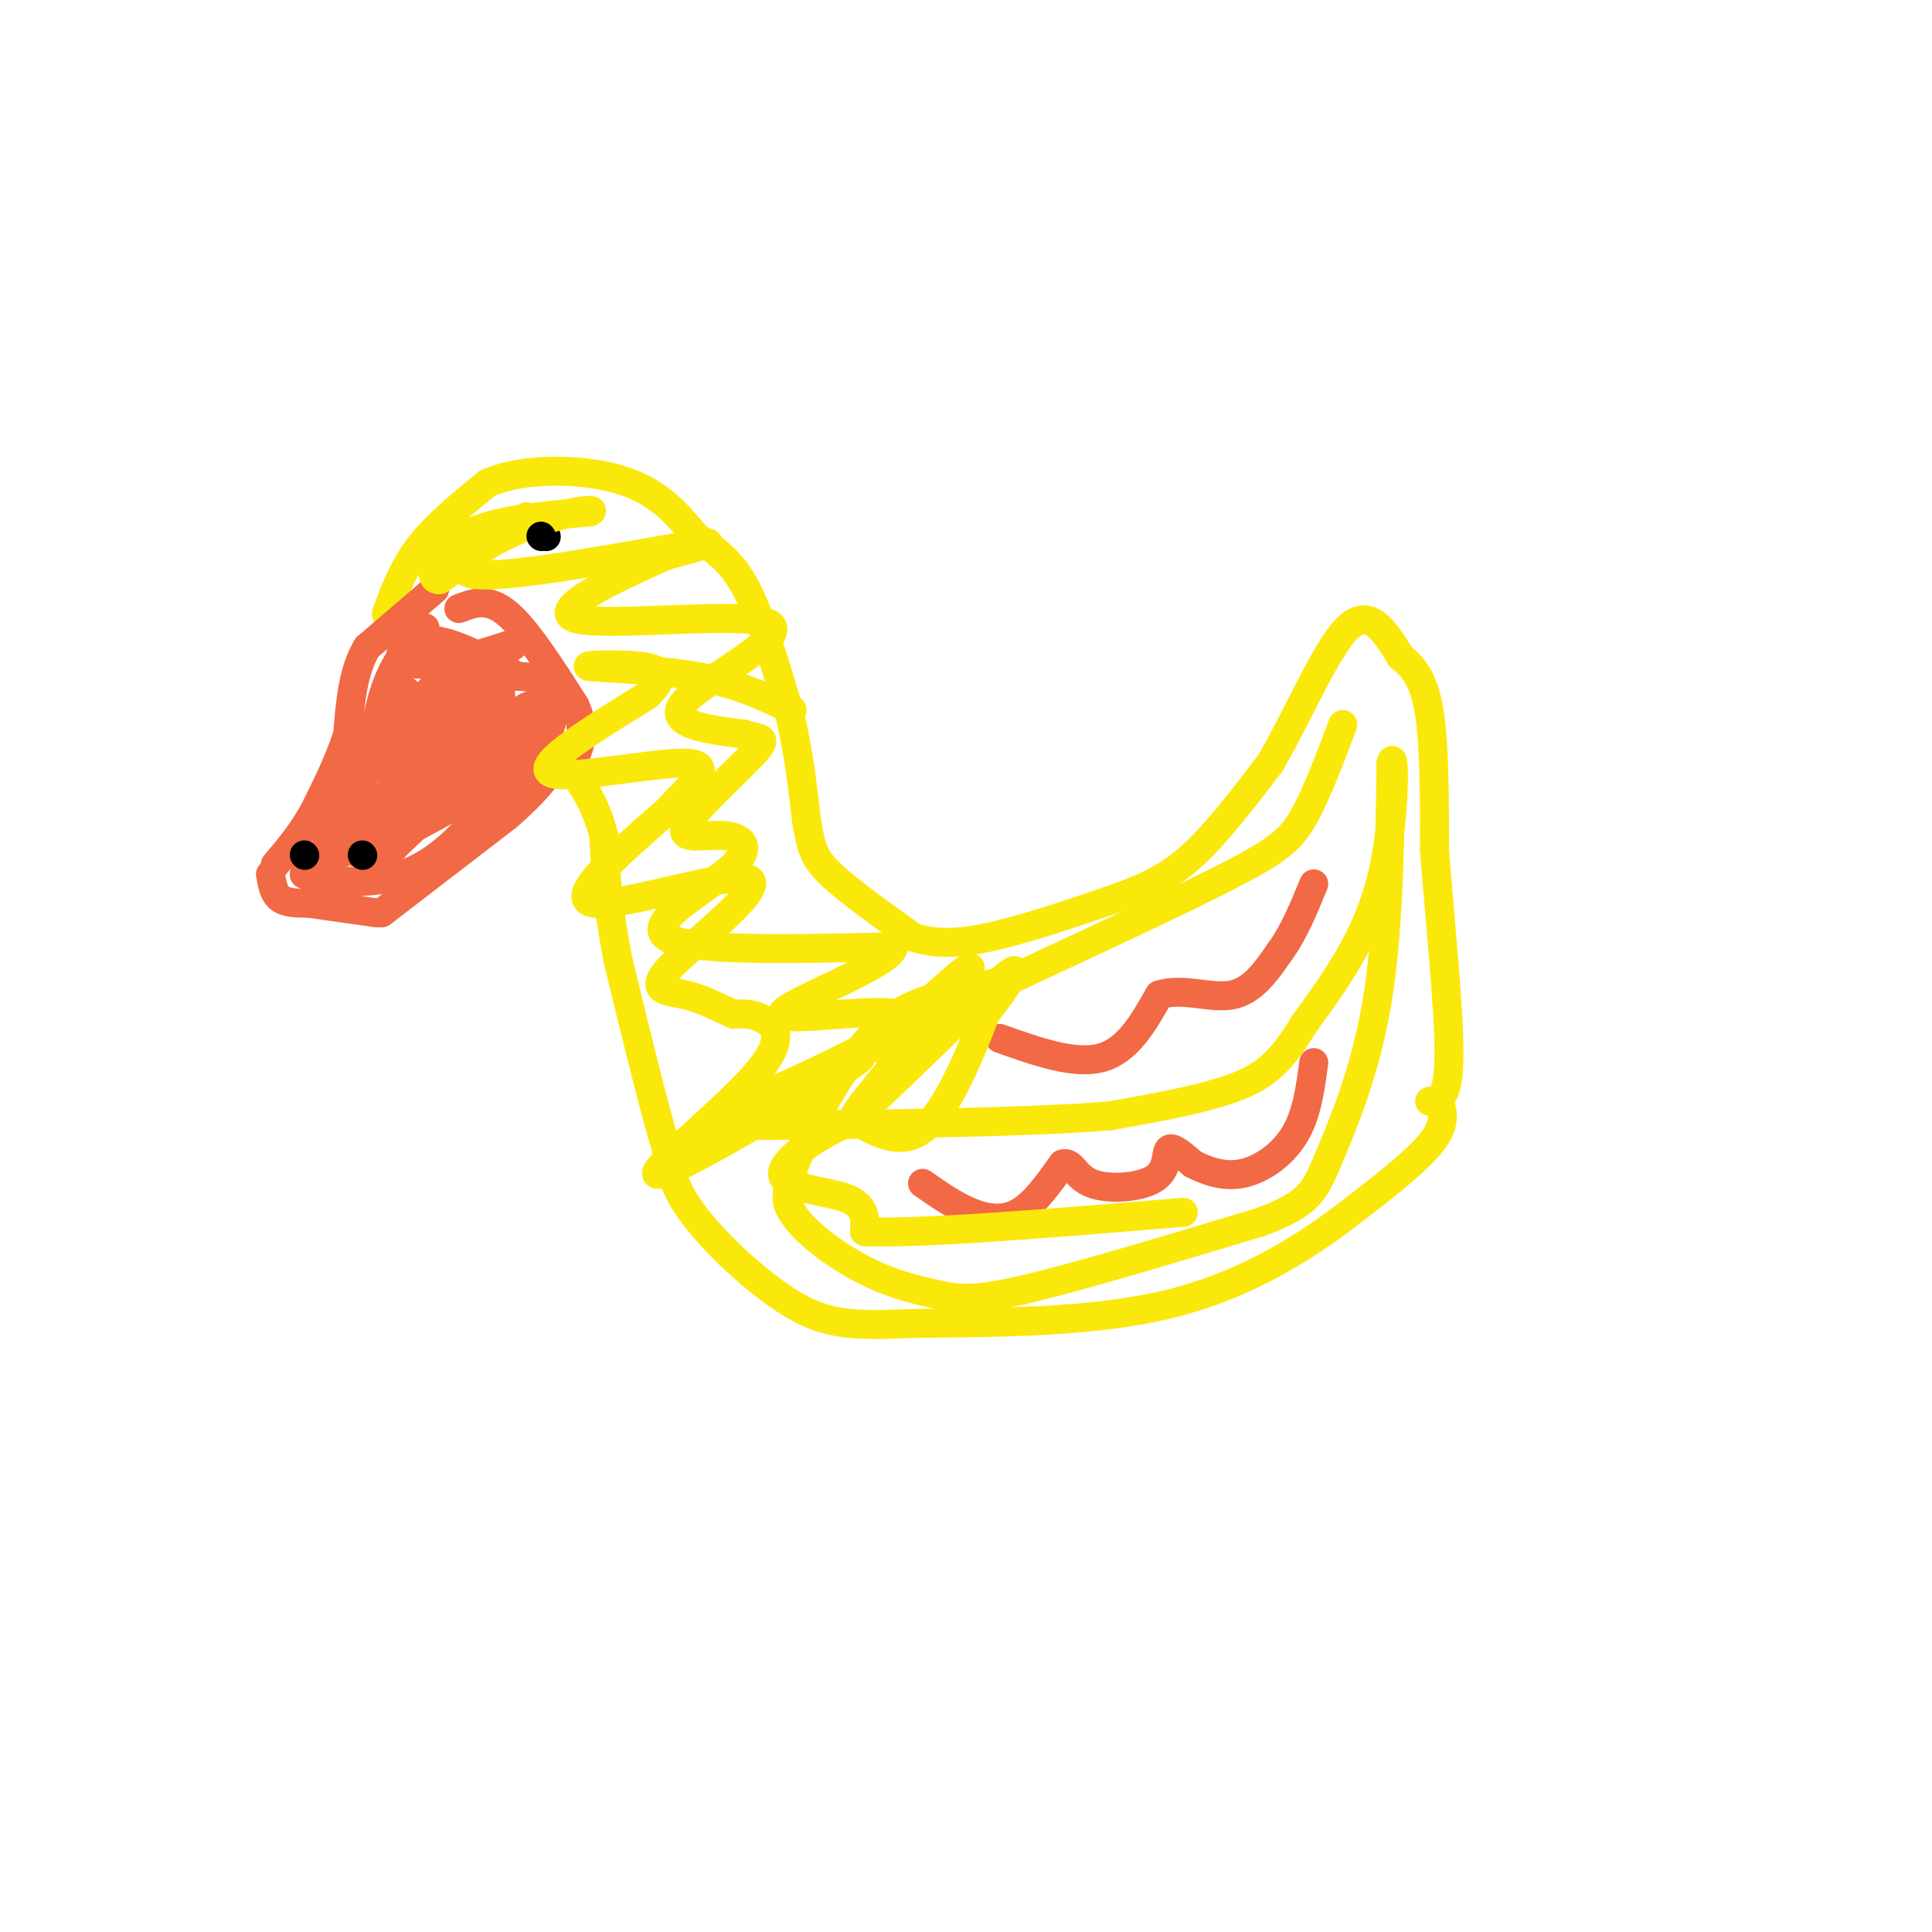 <svg viewBox='0 0 400 400' version='1.1' xmlns='http://www.w3.org/2000/svg' xmlns:xlink='http://www.w3.org/1999/xlink'><g fill='none' stroke='#fae80b' stroke-width='6' stroke-linecap='round' stroke-linejoin='round'><path d='M80,127c1.750,-4.750 3.500,-9.500 7,-14c3.500,-4.500 8.750,-8.750 14,-13'/><path d='M101,100c6.179,-2.667 14.625,-2.833 21,-2c6.375,0.833 10.679,2.667 14,5c3.321,2.333 5.661,5.167 8,8'/><path d='M144,111c3.067,2.356 6.733,4.244 10,10c3.267,5.756 6.133,15.378 9,25'/><path d='M163,146c2.167,8.167 3.083,16.083 4,24'/><path d='M167,170c0.978,5.600 1.422,7.600 5,11c3.578,3.400 10.289,8.200 17,13'/><path d='M189,194c6.111,2.111 12.889,0.889 20,-1c7.111,-1.889 14.556,-4.444 22,-7'/><path d='M231,186c6.267,-2.244 10.933,-4.356 16,-9c5.067,-4.644 10.533,-11.822 16,-19'/><path d='M263,158c5.556,-9.444 11.444,-23.556 16,-28c4.556,-4.444 7.778,0.778 11,6'/><path d='M290,136c3.000,2.356 5.000,5.244 6,12c1.000,6.756 1.000,17.378 1,28'/><path d='M297,176c1.000,13.244 3.000,32.356 3,42c0.000,9.644 -2.000,9.822 -4,10'/><path d='M298,228c0.750,2.417 1.500,4.833 -2,9c-3.500,4.167 -11.250,10.083 -19,16'/><path d='M277,253c-8.378,6.089 -19.822,13.311 -35,17c-15.178,3.689 -34.089,3.844 -53,4'/><path d='M189,274c-12.738,0.619 -18.083,0.167 -25,-4c-6.917,-4.167 -15.405,-12.048 -20,-18c-4.595,-5.952 -5.298,-9.976 -6,-14'/><path d='M138,238c-2.667,-8.833 -6.333,-23.917 -10,-39'/><path d='M128,199c-2.167,-10.833 -2.583,-18.417 -3,-26'/><path d='M125,173c-1.667,-6.667 -4.333,-10.333 -7,-14'/></g>
<g fill='none' stroke='#f26946' stroke-width='6' stroke-linecap='round' stroke-linejoin='round'><path d='M90,122c0.000,0.000 -14.000,12.000 -14,12'/><path d='M76,134c-3.000,5.000 -3.500,11.500 -4,18'/><path d='M72,152c-1.833,5.667 -4.417,10.833 -7,16'/><path d='M65,168c-2.500,4.500 -5.250,7.750 -8,11'/><path d='M56,181c0.333,2.000 0.667,4.000 2,5c1.333,1.000 3.667,1.000 6,1'/><path d='M64,187c3.333,0.500 8.667,1.250 14,2'/><path d='M79,189c0.000,0.000 26.000,-20.000 26,-20'/><path d='M105,169c6.000,-5.167 8.000,-8.083 10,-11'/><path d='M95,126c3.000,-1.167 6.000,-2.333 10,1c4.000,3.333 9.000,11.167 14,19'/><path d='M119,146c2.333,5.000 1.167,8.000 0,11'/></g>
<g fill='none' stroke='#000000' stroke-width='6' stroke-linecap='round' stroke-linejoin='round'><path d='M113,111c0.000,0.000 0.100,0.100 0.1,0.1'/><path d='M80,173c0.000,0.000 0.100,0.100 0.1,0.1'/><path d='M70,175c0.000,0.000 0.100,0.100 0.1,0.1'/></g>
<g fill='none' stroke='#f26946' stroke-width='6' stroke-linecap='round' stroke-linejoin='round'><path d='M207,215c7.750,2.750 15.500,5.500 21,4c5.500,-1.500 8.750,-7.250 12,-13'/><path d='M240,206c4.756,-1.622 10.644,0.822 15,0c4.356,-0.822 7.178,-4.911 10,-9'/><path d='M265,197c2.833,-3.833 4.917,-8.917 7,-14'/><path d='M191,245c3.311,2.311 6.622,4.622 10,6c3.378,1.378 6.822,1.822 10,0c3.178,-1.822 6.089,-5.911 9,-10'/><path d='M220,241c1.995,-0.686 2.483,2.600 6,4c3.517,1.400 10.062,0.915 13,-1c2.938,-1.915 2.268,-5.262 3,-6c0.732,-0.738 2.866,1.131 5,3'/><path d='M247,241c2.429,1.214 6.000,2.750 10,2c4.000,-0.750 8.429,-3.786 11,-8c2.571,-4.214 3.286,-9.607 4,-15'/><path d='M88,130c-2.978,3.200 -5.956,6.400 -8,12c-2.044,5.600 -3.156,13.600 -2,16c1.156,2.400 4.578,-0.800 8,-4'/><path d='M86,154c3.286,-5.488 7.500,-17.208 7,-14c-0.500,3.208 -5.714,21.345 -4,25c1.714,3.655 10.357,-7.173 19,-18'/><path d='M108,147c3.750,-2.583 3.625,-0.042 1,5c-2.625,5.042 -7.750,12.583 -8,14c-0.250,1.417 4.375,-3.292 9,-8'/><path d='M110,158c0.429,1.119 -3.000,7.917 -2,6c1.000,-1.917 6.429,-12.548 7,-18c0.571,-5.452 -3.714,-5.726 -8,-6'/><path d='M107,140c-4.176,-2.529 -10.616,-5.852 -15,-7c-4.384,-1.148 -6.711,-0.122 -8,1c-1.289,1.122 -1.539,2.341 0,3c1.539,0.659 4.868,0.760 9,0c4.132,-0.760 9.066,-2.380 14,-4'/><path d='M107,133c-0.434,0.954 -8.518,5.338 -13,10c-4.482,4.662 -5.360,9.601 -5,9c0.360,-0.601 1.960,-6.743 2,-9c0.040,-2.257 -1.480,-0.628 -3,1'/><path d='M88,144c-5.583,5.774 -18.042,19.708 -18,18c0.042,-1.708 12.583,-19.060 14,-19c1.417,0.060 -8.292,17.530 -18,35'/><path d='M66,178c4.222,1.044 23.778,-13.844 29,-17c5.222,-3.156 -3.889,5.422 -13,14'/><path d='M82,175c-3.578,4.044 -6.022,7.156 -9,8c-2.978,0.844 -6.489,-0.578 -10,-2'/><path d='M63,181c2.452,0.702 13.583,3.458 23,-1c9.417,-4.458 17.119,-16.131 19,-20c1.881,-3.869 -2.060,0.065 -6,4'/><path d='M99,164c-6.011,3.497 -18.039,10.238 -23,12c-4.961,1.762 -2.856,-1.456 1,-7c3.856,-5.544 9.461,-13.416 12,-15c2.539,-1.584 2.011,3.119 1,6c-1.011,2.881 -2.506,3.941 -4,5'/><path d='M86,165c-2.356,2.467 -6.244,6.133 -4,4c2.244,-2.133 10.622,-10.067 19,-18'/><path d='M101,151c3.523,-4.797 2.831,-7.791 2,-10c-0.831,-2.209 -1.801,-3.633 -6,-1c-4.199,2.633 -11.628,9.324 -13,12c-1.372,2.676 3.314,1.338 8,0'/><path d='M92,152c3.556,-2.622 8.444,-9.178 7,-8c-1.444,1.178 -9.222,10.089 -17,19'/></g>
<g fill='none' stroke='#fae80b' stroke-width='6' stroke-linecap='round' stroke-linejoin='round'><path d='M109,107c0.000,0.000 -18.000,13.000 -18,13'/><path d='M91,120c-2.844,0.244 -0.956,-5.644 5,-9c5.956,-3.356 15.978,-4.178 26,-5'/><path d='M122,106c2.383,-0.802 -4.660,-0.308 -13,3c-8.340,3.308 -17.976,9.429 -10,10c7.976,0.571 33.565,-4.408 43,-6c9.435,-1.592 2.718,0.204 -4,2'/><path d='M138,115c-7.656,3.426 -24.794,10.990 -19,13c5.794,2.010 34.522,-1.536 40,1c5.478,2.536 -12.292,11.153 -17,16c-4.708,4.847 3.646,5.923 12,7'/><path d='M154,152c3.259,1.096 5.407,0.337 2,4c-3.407,3.663 -12.369,11.750 -14,15c-1.631,3.250 4.068,1.665 8,2c3.932,0.335 6.097,2.590 1,7c-5.097,4.410 -17.456,10.974 -13,14c4.456,3.026 25.728,2.513 47,2'/><path d='M185,196c-0.049,3.729 -23.673,12.051 -23,14c0.673,1.949 25.643,-2.475 25,1c-0.643,3.475 -26.898,14.850 -36,19c-9.102,4.150 -1.051,1.075 7,-2'/><path d='M158,228c8.109,-3.791 24.880,-12.270 19,-8c-5.880,4.270 -34.411,21.289 -40,23c-5.589,1.711 11.765,-11.885 19,-20c7.235,-8.115 4.353,-10.747 2,-12c-2.353,-1.253 -4.176,-1.126 -6,-1'/><path d='M152,210c-2.602,-1.026 -6.106,-3.093 -10,-4c-3.894,-0.907 -8.178,-0.656 -3,-6c5.178,-5.344 19.817,-16.285 16,-18c-3.817,-1.715 -26.091,5.796 -32,5c-5.909,-0.796 4.545,-9.898 15,-19'/><path d='M138,168c5.131,-5.512 10.458,-9.792 4,-10c-6.458,-0.208 -24.702,3.655 -28,2c-3.298,-1.655 8.351,-8.827 20,-16'/><path d='M134,144c3.821,-3.825 3.375,-5.386 -1,-6c-4.375,-0.614 -12.678,-0.281 -11,0c1.678,0.281 13.337,0.509 22,2c8.663,1.491 14.332,4.246 20,7'/><path d='M278,150c-2.689,7.156 -5.378,14.311 -8,19c-2.622,4.689 -5.178,6.911 -15,12c-9.822,5.089 -26.911,13.044 -44,21'/><path d='M211,202c-12.083,3.976 -20.292,3.417 -28,10c-7.708,6.583 -14.917,20.310 -18,28c-3.083,7.690 -2.042,9.345 -1,11'/><path d='M164,251c2.464,4.145 9.124,9.008 15,12c5.876,2.992 10.967,4.113 15,5c4.033,0.887 7.010,1.539 18,-1c10.990,-2.539 29.995,-8.270 49,-14'/><path d='M261,253c10.190,-3.798 11.167,-6.292 14,-13c2.833,-6.708 7.524,-17.631 10,-32c2.476,-14.369 2.738,-32.185 3,-50'/><path d='M288,158c0.733,-3.778 1.067,11.778 -2,24c-3.067,12.222 -9.533,21.111 -16,30'/><path d='M270,212c-4.444,7.289 -7.556,10.511 -14,13c-6.444,2.489 -16.222,4.244 -26,6'/><path d='M230,231c-15.833,1.333 -42.417,1.667 -69,2'/><path d='M161,233c-11.500,0.167 -5.750,-0.417 0,-1'/><path d='M182,217c11.083,-10.458 22.167,-20.917 18,-15c-4.167,5.917 -23.583,28.208 -23,29c0.583,0.792 21.167,-19.917 29,-27c7.833,-7.083 2.917,-0.542 -2,6'/><path d='M204,210c-2.311,6.089 -7.089,18.311 -12,23c-4.911,4.689 -9.956,1.844 -15,-1'/><path d='M177,232c-6.440,2.119 -15.042,7.917 -15,11c0.042,3.083 8.726,3.452 13,5c4.274,1.548 4.137,4.274 4,7'/><path d='M179,255c11.667,0.500 38.833,-1.750 66,-4'/></g>
<g fill='none' stroke='#000000' stroke-width='6' stroke-linecap='round' stroke-linejoin='round'><path d='M112,111c0.000,0.000 0.100,0.100 0.1,0.1'/><path d='M63,177c0.000,0.000 0.100,0.100 0.1,0.1'/><path d='M75,177c0.000,0.000 0.100,0.100 0.1,0.1'/></g>
</svg>